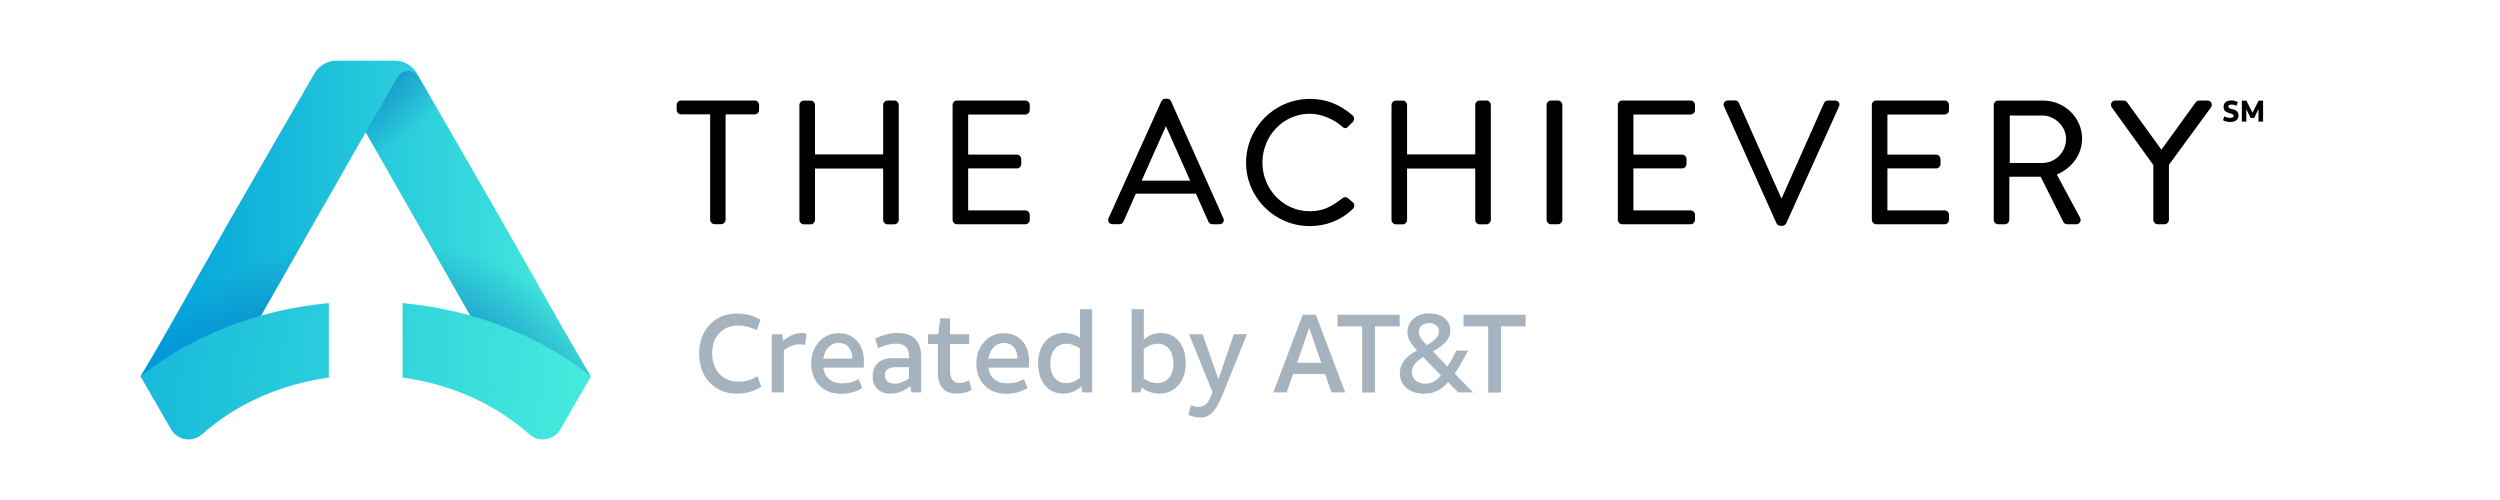 <?xml version="1.0" encoding="utf-8"?>
<!-- Generator: Adobe Illustrator 25.2.3, SVG Export Plug-In . SVG Version: 6.00 Build 0)  -->
<svg version="1.1" id="ART" xmlns="http://www.w3.org/2000/svg" xmlns:xlink="http://www.w3.org/1999/xlink" x="0px" y="0px"
	 viewBox="0 0 300 60" style="enable-background:new 0 0 300 60;" xml:space="preserve">
<style type="text/css">
	.st0{fill:url(#SVGID_1_);}
	.st1{fill:url(#SVGID_2_);}
	.st2{fill:url(#SVGID_3_);}
	.st3{fill:url(#SVGID_4_);}
	.st4{fill:url(#SVGID_5_);}
	.st5{fill:#A5B3BF;}
</style>
<g>
	<g>
		<linearGradient id="SVGID_1_" gradientUnits="userSpaceOnUse" x1="16.863" y1="26.23" x2="70.912" y2="26.23">
			<stop  offset="0" style="stop-color:#009FDB"/>
			<stop  offset="1" style="stop-color:#49EEDC"/>
		</linearGradient>
		<path class="st0" d="M43.88,15.87l16.69,29.26l10.34,0.04c0,0-2.03-3.41-3.3-5.64c-2.93-5.17-7.54-13.3-7.54-13.3L50.02,8.8
			c-0.54-0.94-1.54-1.52-2.63-1.52l-7.02,0c-1.08,0-2.09,0.58-2.63,1.52L27.69,26.23c0,0-4.61,8.14-7.54,13.3
			c-1.26,2.23-3.29,5.64-3.29,5.64l10.33-0.04L43.88,15.87L43.88,15.87z"/>
		<radialGradient id="SVGID_2_" cx="45.178" cy="65.966" r="37.428" gradientUnits="userSpaceOnUse">
			<stop  offset="0.454" style="stop-color:#0057B8"/>
			<stop  offset="1" style="stop-color:#0057B8;stop-opacity:0"/>
		</radialGradient>
		<path class="st1" d="M43.88,15.87l16.69,29.26l10.34,0.04c0,0-2.03-3.41-3.3-5.64c-2.93-5.17-7.54-13.3-7.54-13.3L50.02,8.8
			c-0.54-0.94-1.54-1.52-2.63-1.52l-7.02,0c-1.08,0-2.09,0.58-2.63,1.52L27.69,26.23c0,0-4.61,8.14-7.54,13.3
			c-1.26,2.23-3.29,5.64-3.29,5.64l10.33-0.04L43.88,15.87L43.88,15.87z"/>
		<g>
			<linearGradient id="SVGID_3_" gradientUnits="userSpaceOnUse" x1="-10.932" y1="40.661" x2="74.344" y2="48.581">
				<stop  offset="0" style="stop-color:#009FDB"/>
				<stop  offset="1" style="stop-color:#49EEDC"/>
			</linearGradient>
			<path class="st2" d="M39.46,36.37c-8.77,0.82-16.65,4.02-22.6,8.8l3.67,6.35c0.77,1.33,2.56,1.62,3.71,0.6h0
				c4.14-3.67,9.43-6.02,15.22-6.81V36.37z"/>
			<linearGradient id="SVGID_4_" gradientUnits="userSpaceOnUse" x1="-10.712" y1="38.297" x2="74.563" y2="46.218">
				<stop  offset="0" style="stop-color:#009FDB"/>
				<stop  offset="1" style="stop-color:#49EEDC"/>
			</linearGradient>
			<path class="st3" d="M48.31,36.37v8.94c5.79,0.79,11.08,3.14,15.22,6.81l0,0c1.15,1.02,2.95,0.73,3.72-0.6l3.66-6.35
				C64.96,40.4,57.09,37.19,48.31,36.37z"/>
		</g>
		<radialGradient id="SVGID_5_" cx="32.008" cy="-6.856" r="28.676" gradientUnits="userSpaceOnUse">
			<stop  offset="0.453" style="stop-color:#0057B8"/>
			<stop  offset="1" style="stop-color:#0057B8;stop-opacity:0"/>
		</radialGradient>
		<path class="st4" d="M70.91,45.17c0,0-2.03-3.41-3.3-5.64c-2.93-5.17-7.54-13.3-7.54-13.3l-6.85-11.87l-2.94-5.09
			c-0.58-1-2.01-1-2.59,0l-3.81,6.61l16.69,29.26L70.91,45.17z"/>
	</g>
	<g>
		<path class="st5" d="M90.89,45.16l0.46,1.24c-0.38,0.27-0.83,0.47-1.33,0.62c-0.5,0.15-1.02,0.22-1.57,0.22
			c-0.92,0-1.72-0.21-2.41-0.63c-0.69-0.42-1.22-0.99-1.59-1.71s-0.56-1.55-0.56-2.47c0-0.94,0.2-1.78,0.6-2.52
			c0.4-0.74,0.95-1.3,1.63-1.7c0.69-0.39,1.46-0.59,2.32-0.59c0.52,0,1.02,0.07,1.51,0.2c0.49,0.13,0.92,0.32,1.3,0.56l-0.44,1.24
			c-0.73-0.37-1.47-0.56-2.21-0.56c-0.95,0-1.71,0.31-2.28,0.93c-0.58,0.62-0.86,1.43-0.86,2.44c0,0.68,0.14,1.28,0.41,1.79
			c0.27,0.51,0.64,0.9,1.12,1.17c0.47,0.27,1.01,0.41,1.62,0.41c0.4,0,0.78-0.05,1.14-0.15C90.11,45.56,90.49,45.39,90.89,45.16z
			 M93.99,40.91l-0.12-0.8h-1.26v6.98h1.46v-5.09c0.63-0.45,1.25-0.68,1.86-0.68c0.21,0,0.43,0.02,0.68,0.07l0.19-1.36
			c-0.2-0.04-0.38-0.07-0.55-0.07C95.42,39.97,94.67,40.28,93.99,40.91z M103.3,41.58c0.25,0.5,0.37,1.06,0.37,1.69
			c0,0.26-0.01,0.54-0.03,0.84h-4.86c0.09,0.6,0.33,1.07,0.72,1.4c0.39,0.33,0.89,0.49,1.52,0.49c0.39,0,0.74-0.04,1.05-0.11
			c0.31-0.08,0.64-0.21,0.98-0.39l0.43,1.07c-0.41,0.24-0.82,0.41-1.24,0.52s-0.88,0.16-1.4,0.16c-0.71,0-1.32-0.16-1.85-0.47
			c-0.53-0.32-0.94-0.75-1.22-1.29c-0.29-0.55-0.43-1.17-0.43-1.86c0-0.72,0.15-1.36,0.45-1.91s0.7-0.98,1.19-1.29
			c0.5-0.3,1.05-0.45,1.65-0.45c0.62,0,1.15,0.14,1.61,0.43C102.7,40.69,103.05,41.08,103.3,41.58z M102.27,42.98
			c0-0.54-0.14-0.98-0.43-1.32s-0.69-0.51-1.2-0.51c-0.48,0-0.89,0.17-1.22,0.51s-0.54,0.79-0.63,1.37h3.48V42.98z M109.83,40.68
			c0.47,0.48,0.71,1.17,0.71,2.07v4.34h-1.18l-0.13-0.76c-0.31,0.28-0.68,0.5-1.1,0.66c-0.42,0.17-0.83,0.25-1.24,0.25
			c-0.69,0-1.22-0.19-1.6-0.56s-0.57-0.88-0.57-1.53c0-0.69,0.21-1.23,0.63-1.6c0.42-0.38,1.01-0.57,1.77-0.57h1.97v-0.13
			c0-0.55-0.12-0.96-0.38-1.22s-0.64-0.39-1.17-0.39c-0.69,0-1.4,0.18-2.13,0.55L105,40.66c0.46-0.24,0.9-0.42,1.35-0.53
			c0.44-0.11,0.92-0.17,1.44-0.17C108.67,39.97,109.36,40.2,109.83,40.68z M109.08,44.06h-1.61c-0.86,0-1.29,0.34-1.29,1.01
			c0,0.3,0.11,0.54,0.32,0.71c0.21,0.17,0.5,0.26,0.87,0.26c0.28,0,0.56-0.05,0.86-0.17s0.58-0.27,0.84-0.47V44.06z M115.14,45.95
			c-0.38,0-0.67-0.13-0.86-0.38S114,44.93,114,44.4v-3.12h2.3v-1.17H114v-1.91h-1.17l-0.24,1.91h-1.23v1.17h1.18v3.3
			c0,0.9,0.19,1.56,0.56,2c0.38,0.44,0.96,0.65,1.74,0.65c0.33,0,0.65-0.04,0.96-0.12c0.31-0.08,0.58-0.2,0.8-0.35l-0.32-1.12
			C115.91,45.85,115.52,45.95,115.14,45.95z M123.12,41.58c0.25,0.5,0.37,1.06,0.37,1.69c0,0.26-0.01,0.54-0.03,0.84h-4.86
			c0.09,0.6,0.33,1.07,0.72,1.4c0.39,0.33,0.89,0.49,1.52,0.49c0.39,0,0.74-0.04,1.05-0.11c0.31-0.08,0.64-0.21,0.98-0.39l0.43,1.07
			c-0.41,0.24-0.82,0.41-1.24,0.52s-0.88,0.16-1.4,0.16c-0.71,0-1.32-0.16-1.85-0.47c-0.53-0.32-0.94-0.75-1.22-1.29
			c-0.29-0.55-0.43-1.17-0.43-1.86c0-0.72,0.15-1.36,0.45-1.91s0.7-0.98,1.19-1.29c0.5-0.3,1.05-0.45,1.65-0.45
			c0.62,0,1.15,0.14,1.61,0.43C122.52,40.69,122.87,41.08,123.12,41.58z M122.09,42.98c0-0.54-0.14-0.98-0.43-1.32
			s-0.69-0.51-1.2-0.51c-0.48,0-0.89,0.17-1.22,0.51s-0.54,0.79-0.63,1.37h3.48V42.98z M129.6,37.1h1.46v9.99h-1.18l-0.12-0.71
			c-0.35,0.3-0.7,0.52-1.04,0.65c-0.35,0.13-0.75,0.2-1.19,0.2c-0.6,0-1.12-0.16-1.57-0.47c-0.45-0.31-0.79-0.74-1.03-1.29
			s-0.36-1.17-0.36-1.87c0-0.73,0.14-1.37,0.41-1.92s0.64-0.98,1.12-1.28c0.47-0.3,1-0.45,1.59-0.45c0.71,0,1.35,0.2,1.91,0.6V37.1z
			 M129.6,41.82c-0.54-0.38-1.07-0.57-1.61-0.57c-0.61,0-1.08,0.21-1.43,0.64c-0.35,0.43-0.52,1-0.52,1.73
			c0,0.71,0.17,1.28,0.5,1.71c0.33,0.43,0.78,0.64,1.34,0.64c0.32,0,0.62-0.05,0.89-0.15c0.27-0.1,0.55-0.25,0.82-0.45V41.82z
			 M141.48,40.97c0.54,0.67,0.81,1.55,0.81,2.64c0,0.72-0.14,1.35-0.41,1.9c-0.27,0.55-0.64,0.97-1.12,1.27
			c-0.47,0.3-1,0.45-1.59,0.45c-0.83,0-1.55-0.24-2.16-0.73l-0.17,0.59h-1.04V37.1h1.46v3.64c0.33-0.28,0.66-0.47,0.98-0.59
			c0.33-0.12,0.69-0.18,1.1-0.18C140.22,39.97,140.94,40.3,141.48,40.97z M140.81,43.62c0-0.72-0.17-1.29-0.5-1.72
			s-0.78-0.65-1.35-0.65c-0.61,0-1.18,0.21-1.71,0.64v3.53c0.49,0.36,1.03,0.55,1.61,0.55c0.61,0,1.08-0.21,1.43-0.63
			S140.81,44.34,140.81,43.62z M146.21,45.53l-1.89-5.42h-1.63l2.81,6.94l-0.07,0.19c-0.21,0.57-0.43,0.97-0.67,1.22
			c-0.24,0.24-0.55,0.37-0.92,0.37c-0.29,0-0.59-0.06-0.92-0.19l-0.31,1.13c0.43,0.22,0.9,0.33,1.41,0.33
			c0.43,0,0.79-0.09,1.08-0.28s0.57-0.49,0.84-0.91c0.26-0.42,0.54-0.99,0.84-1.72l2.86-7.09h-1.58L146.21,45.53z M157.9,37.77
			l3.53,9.32h-1.65l-0.78-2.22h-3.83l-0.76,2.22h-1.61l3.53-9.32H157.9z M158.56,43.54l-1.46-4.2l-1.45,4.2H158.56z M160.5,39.17
			h2.96v7.93H165v-7.93h2.96v-1.4h-7.46V39.17z M174.57,44.84l2.21,2.25h-1.79l-1.22-1.24c-0.4,0.47-0.84,0.82-1.31,1.05
			s-1,0.34-1.59,0.34c-0.87,0-1.57-0.23-2.1-0.68c-0.53-0.45-0.79-1.05-0.79-1.8c0-0.53,0.17-1.03,0.52-1.49
			c0.35-0.46,0.87-0.86,1.55-1.22c-0.44-0.46-0.74-0.85-0.9-1.17c-0.17-0.32-0.25-0.67-0.25-1.04c0-0.66,0.24-1.19,0.73-1.61
			c0.49-0.41,1.11-0.62,1.88-0.62s1.38,0.19,1.84,0.57c0.46,0.38,0.69,0.89,0.69,1.52c0,0.9-0.7,1.72-2.09,2.46l1.74,1.82
			c0.18-0.26,0.36-0.55,0.54-0.88l0.55-1.03h1.39l-0.79,1.44C175.17,43.92,174.9,44.35,174.57,44.84z M170.26,39.81
			c0,0.24,0.06,0.46,0.18,0.67c0.12,0.21,0.38,0.52,0.77,0.94c0.52-0.3,0.89-0.58,1.12-0.84c0.23-0.26,0.34-0.52,0.34-0.8
			c0-0.3-0.1-0.55-0.31-0.73c-0.21-0.19-0.49-0.28-0.84-0.28c-0.38,0-0.68,0.1-0.91,0.29C170.37,39.25,170.26,39.5,170.26,39.81z
			 M172.91,45.05l-2.13-2.21c-0.46,0.28-0.8,0.57-1.02,0.86c-0.22,0.29-0.33,0.6-0.33,0.94c0,0.42,0.14,0.75,0.44,1.01
			c0.29,0.26,0.68,0.39,1.17,0.39C171.76,46.04,172.38,45.71,172.91,45.05z M175.62,37.77v1.4h2.96v7.93h1.54v-7.93h2.96v-1.4
			H175.62z"/>
		<path d="M162.36,24.3c0.09,0.06,0.14,0.17,0.15,0.31c0.01,0.16-0.05,0.34-0.17,0.46c-1.39,1.35-3.17,2.06-5.16,2.06
			c-4.22,0-7.65-3.42-7.65-7.61c0-4.22,3.43-7.65,7.65-7.65c1.95,0,3.53,0.61,5.13,1.97c0.11,0.11,0.18,0.25,0.18,0.39
			c0.01,0.15-0.05,0.29-0.15,0.4l-0.56,0.56c-0.09,0.11-0.2,0.18-0.32,0.19c-0.13,0.01-0.27-0.06-0.42-0.21
			c-1.1-0.95-2.55-1.52-3.88-1.52c-3.13,0-5.67,2.63-5.67,5.86c0,3.22,2.54,5.84,5.67,5.84c1.73,0,2.74-0.66,3.89-1.53
			c0.3-0.24,0.54-0.15,0.66-0.07L162.36,24.3z M146.8,26.18c0.08,0.17,0.07,0.36-0.02,0.5c-0.09,0.15-0.26,0.23-0.46,0.23h-0.83
			c-0.25,0-0.42-0.16-0.48-0.32l-1.5-3.35h-7.21l-1.48,3.35c-0.06,0.15-0.23,0.31-0.48,0.31h-0.83c-0.2,0-0.36-0.08-0.46-0.23
			c-0.09-0.15-0.1-0.33-0.02-0.5l6.33-14.01c0.13-0.26,0.33-0.31,0.48-0.31h0.21c0.15,0,0.35,0.05,0.48,0.31L146.8,26.18z
			 M142.82,21.68c-0.48-1.07-0.96-2.15-1.43-3.22c-0.49-1.11-0.98-2.22-1.48-3.32l-2.91,6.54H142.82z M90.56,12.06h-8.83
			c-0.29,0-0.53,0.24-0.53,0.53v0.6c0,0.29,0.24,0.53,0.53,0.53h3.49v12.65c0,0.28,0.25,0.53,0.53,0.53h0.79
			c0.28,0,0.53-0.25,0.53-0.53V13.73h3.49c0.29,0,0.53-0.24,0.53-0.53v-0.6C91.09,12.3,90.85,12.06,90.56,12.06z M178.37,12.06
			h-0.81c-0.29,0-0.53,0.24-0.53,0.53v5.94h-8.18V12.6c0-0.29-0.24-0.53-0.53-0.53h-0.81c-0.28,0-0.53,0.25-0.53,0.53v13.79
			c0,0.28,0.25,0.53,0.53,0.53h0.81c0.29,0,0.53-0.24,0.53-0.53v-6.17h8.18v6.17c0,0.29,0.24,0.53,0.53,0.53h0.81
			c0.28,0,0.53-0.25,0.53-0.53V12.6C178.9,12.31,178.65,12.06,178.37,12.06z M107.32,12.06h-0.81c-0.29,0-0.53,0.24-0.53,0.53v5.94
			h-8.18V12.6c0-0.29-0.24-0.53-0.53-0.53h-0.81c-0.28,0-0.53,0.25-0.53,0.53v13.79c0,0.28,0.25,0.53,0.53,0.53h0.81
			c0.29,0,0.53-0.24,0.53-0.53v-6.17h8.18v6.17c0,0.29,0.24,0.53,0.53,0.53h0.81c0.28,0,0.53-0.25,0.53-0.53V12.6
			C107.85,12.31,107.6,12.06,107.32,12.06z M123.04,12.06h-8.2c-0.29,0-0.53,0.24-0.53,0.53v13.79c0,0.29,0.24,0.53,0.53,0.53h8.2
			c0.29,0,0.53-0.24,0.53-0.53v-0.6c0-0.29-0.24-0.53-0.53-0.53h-6.86v-5.04h5.84c0.29,0,0.53-0.24,0.53-0.53v-0.6
			c0-0.28-0.25-0.53-0.53-0.53h-5.84v-4.81h6.86c0.29,0,0.53-0.24,0.53-0.53v-0.6C123.57,12.3,123.33,12.06,123.04,12.06z
			 M271.03,12.08l-0.73,1.45l-0.73-1.45h-0.55v2.51h0.54v-1.48l0.52,1.04h0.42l0.52-1.06v1.5h0.55v-2.51H271.03z M264.89,12.06
			h-0.98c-0.19,0-0.36,0.13-0.44,0.24l-4.1,5.66l-4.1-5.66c-0.09-0.12-0.25-0.24-0.44-0.24h-0.98c-0.2,0-0.38,0.1-0.47,0.26
			c-0.09,0.17-0.09,0.37,0.03,0.56l4.99,6.92v6.58c0,0.29,0.24,0.53,0.53,0.53h0.81c0.28,0,0.53-0.25,0.53-0.53v-6.6l5.06-6.91
			c0.11-0.17,0.11-0.38,0.02-0.55C265.27,12.16,265.1,12.06,264.89,12.06z M186.95,12.06h-0.83c-0.28,0-0.53,0.25-0.53,0.53v13.79
			c0,0.28,0.25,0.53,0.53,0.53h0.83c0.28,0,0.53-0.25,0.53-0.53V12.6C187.48,12.31,187.23,12.06,186.95,12.06z M268.31,13.26
			c-0.1-0.06-0.24-0.12-0.41-0.16l-0.15-0.04c-0.13-0.04-0.22-0.07-0.27-0.11c-0.05-0.04-0.08-0.09-0.08-0.16
			c0-0.16,0.13-0.24,0.39-0.24c0.09,0,0.19,0.01,0.3,0.04c0.11,0.02,0.2,0.06,0.29,0.1l0.15-0.44c-0.11-0.06-0.23-0.11-0.37-0.15
			c-0.14-0.03-0.27-0.05-0.41-0.05c-0.19,0-0.35,0.03-0.49,0.09c-0.14,0.06-0.25,0.15-0.32,0.27c-0.08,0.12-0.11,0.26-0.11,0.42
			c0,0.19,0.05,0.34,0.15,0.46c0.1,0.11,0.26,0.2,0.48,0.27l0.15,0.04c0.12,0.03,0.21,0.06,0.27,0.09c0.06,0.03,0.1,0.06,0.13,0.09
			c0.02,0.03,0.04,0.07,0.04,0.11c0,0.17-0.15,0.25-0.44,0.25c-0.23,0-0.47-0.06-0.7-0.17l-0.15,0.45c0.11,0.07,0.25,0.12,0.4,0.16
			c0.15,0.04,0.31,0.06,0.48,0.06c0.31,0,0.55-0.07,0.72-0.21c0.18-0.14,0.26-0.34,0.26-0.59c0-0.14-0.02-0.25-0.07-0.34
			C268.49,13.4,268.41,13.33,268.31,13.26z M246.82,20.95l2.78,5.16c0.1,0.18,0.1,0.39,0,0.55c-0.1,0.16-0.27,0.25-0.47,0.25h-1.06
			c-0.3,0-0.43-0.2-0.46-0.26l-2.73-5.44h-3.76v5.17c0,0.28-0.25,0.53-0.53,0.53h-0.81c-0.29,0-0.53-0.24-0.53-0.53V12.6
			c0-0.29,0.24-0.53,0.53-0.53h5.39c2.58,0,4.68,2.05,4.68,4.57C249.85,18.5,248.69,20.14,246.82,20.95z M247.93,16.66
			c0-1.49-1.34-2.8-2.86-2.8h-3.9v5.7h3.9C246.64,19.56,247.93,18.26,247.93,16.66z M202.87,12.06h-8.2c-0.29,0-0.53,0.24-0.53,0.53
			v13.79c0,0.29,0.24,0.53,0.53,0.53h8.2c0.29,0,0.53-0.24,0.53-0.53v-0.6c0-0.29-0.24-0.53-0.53-0.53h-6.86v-5.04h5.84
			c0.29,0,0.53-0.24,0.53-0.53v-0.6c0-0.28-0.25-0.53-0.53-0.53h-5.84v-4.81h6.86c0.29,0,0.53-0.24,0.53-0.53v-0.6
			C203.4,12.3,203.16,12.06,202.87,12.06z M220.19,12.06h-0.83c-0.22,0-0.42,0.16-0.48,0.31l-5.1,11.47l-5.1-11.47
			c-0.06-0.16-0.24-0.32-0.48-0.32h-0.83c-0.2,0-0.36,0.09-0.46,0.23c-0.09,0.15-0.1,0.33-0.02,0.5l6.29,14.02
			c0.09,0.18,0.29,0.3,0.48,0.3h0.21c0.2,0,0.38-0.12,0.48-0.31l6.33-14.01c0.08-0.17,0.07-0.36-0.02-0.5
			C220.55,12.15,220.39,12.06,220.19,12.06z M233.35,12.06h-8.2c-0.29,0-0.53,0.24-0.53,0.53v13.79c0,0.29,0.24,0.53,0.53,0.53h8.2
			c0.29,0,0.53-0.24,0.53-0.53v-0.6c0-0.29-0.24-0.53-0.53-0.53h-6.86v-5.04h5.84c0.29,0,0.53-0.24,0.53-0.53v-0.6
			c0-0.28-0.25-0.53-0.53-0.53h-5.84v-4.81h6.86c0.29,0,0.53-0.24,0.53-0.53v-0.6C233.88,12.3,233.65,12.06,233.35,12.06z"/>
	</g>
</g>
</svg>

